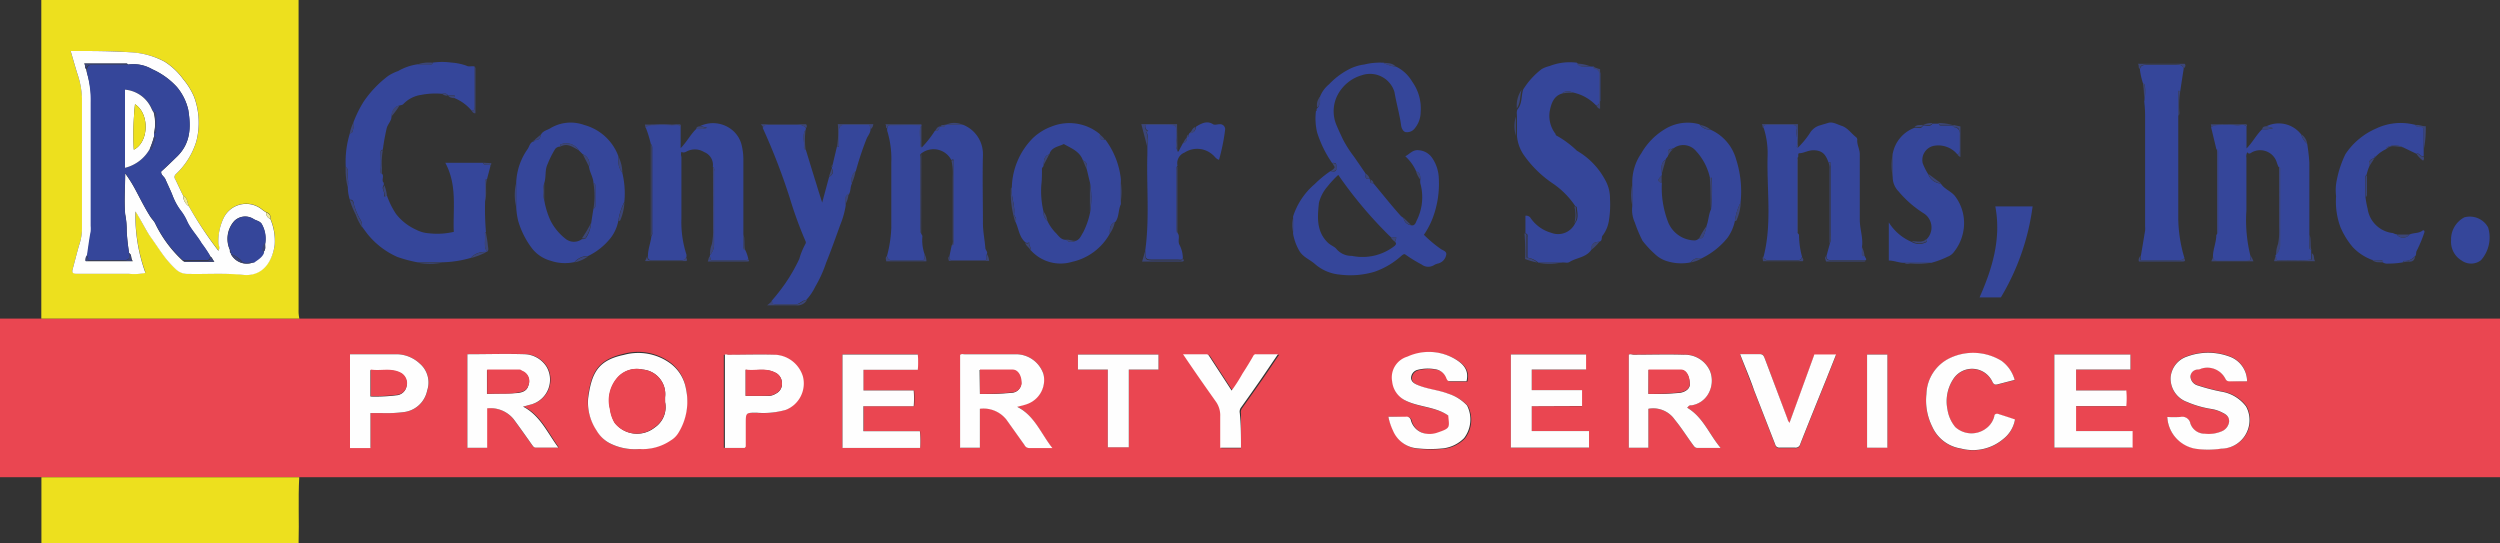 <svg id="RGS_Property_Services_Logo" xmlns="http://www.w3.org/2000/svg" viewBox="0 0 230 50"><rect x="0" y="0" width="230" height="50" fill="#333333" stroke="none"/><defs><style>.cls-1{fill:#ea4651;}.cls-2{fill:#ede01e;}.cls-3{fill:#35469a;}.cls-4{fill:#3b4577;}.cls-5{fill:#fefefe;}.cls-6{fill:#f0ea97;}</style></defs><path class="cls-1" d="M27.54,29.31l.48,0H230V43.9H27.53l-.57,0H0V29.31H3.8l.33,0H22.61Zm127.68,8.2.13-.15c.07-.09.18-.06.27-.08a2.13,2.13,0,0,0,1.51-1,2.43,2.43,0,0,0,.2-2.13,2.51,2.51,0,0,0-2.44-1.52c-1.53-.06-3.07,0-4.6,0-.15,0-.31-.06-.44,0v8.55h1.8V37.61a2.41,2.41,0,0,1,2.43,1c.61.74,1.11,1.55,1.68,2.32.1.14.19.29.39.28h2.15C157.23,39.92,156.68,38.37,155.22,37.51ZM90.15,41.19V37.57a2.67,2.67,0,0,1,2.44,1l1.66,2.33a.48.48,0,0,0,.41.28h2.11c-1.08-1.37-1.65-3-3.24-3.79.33-.09.64-.15.93-.26A2.35,2.35,0,0,0,96,34.42a2.67,2.67,0,0,0-2.48-1.83q-2.37,0-4.74,0c-.13,0-.29-.06-.4.07v8.53ZM43,32.59v8.6h1.8V37.56a2.74,2.74,0,0,1,2.44,1c.57.77,1.12,1.55,1.67,2.33.1.13.17.28.36.28h2.15c-1-1.38-1.67-3-3.25-3.77l.9-.25a2.36,2.36,0,0,0,1.27-3.4,2.48,2.48,0,0,0-2-1.17C46.56,32.53,44.8,32.59,43,32.59Zm15.79,8.72a4.61,4.61,0,0,0,2.9-.89,2.07,2.07,0,0,0,.73-.74,5.46,5.46,0,0,0,.67-4,3.68,3.68,0,0,0-1.47-2.37,5,5,0,0,0-4.24-.76c-2.42.55-3,1.76-3.29,4a4.62,4.62,0,0,0,.75,2.92A3.05,3.05,0,0,0,56,40.73,5.07,5.07,0,0,0,58.81,41.31Zm82.11-3.94h4.64V35.91h-4.63V34h5V32.61H139v8.57h7.17V39.66h-5.27Zm50,2.29V37.37h4.64a7.69,7.69,0,0,0,0-1.44H191V34h5V32.62H189v8.56h7.13V39.66ZM84.65,41.21a9.88,9.88,0,0,0,0-1.54h-5.2v-2.3h4.65a8.83,8.83,0,0,0,0-1.45H79.43V34h5a8.11,8.11,0,0,0,0-1.4H77.51v8.59Zm43.08-2.87a5.32,5.32,0,0,0,.51,1.33,2.65,2.65,0,0,0,2.16,1.61,11.2,11.2,0,0,0,2.52,0,3.25,3.25,0,0,0,1.85-.93,2.83,2.83,0,0,0,.28-3,4,4,0,0,0-1.73-1.09c-.95-.36-2-.42-2.93-.85-.28-.13-.5-.32-.49-.61a.78.78,0,0,1,.58-.73,3.87,3.87,0,0,1,1.59-.07,1.28,1.28,0,0,1,1.08.86c.06.11.1.26.3.25H135c.24-1-.25-1.59-1.16-2.1a4.75,4.75,0,0,0-4.28-.16,2,2,0,0,0-1.4,2.3,2.18,2.18,0,0,0,1.23,1.74c1.25.62,2.74.55,3.93,1.38,0,1.11.19,1.15-1,1.57a2.16,2.16,0,0,1-1.44,0,1.7,1.7,0,0,1-1-1.14.41.41,0,0,0-.49-.32C128.8,38.35,128.29,38.34,127.73,38.34Zm79-3.26a2.43,2.43,0,0,0-1.43-2.23,5.61,5.61,0,0,0-4.11-.07,2.2,2.2,0,0,0-1.49,1.9A2.28,2.28,0,0,0,201.21,37a9.21,9.21,0,0,0,2.21.64,3.23,3.23,0,0,1,1.06.35c.36.17.64.37.6.8a1.1,1.1,0,0,1-.71.92,3.06,3.06,0,0,1-1.53.21,1.38,1.38,0,0,1-1.32-.93.76.76,0,0,0-.93-.61,9.58,9.58,0,0,1-1.2,0A3.13,3.13,0,0,0,202,41.26a8,8,0,0,0,2.39,0,2.63,2.63,0,0,0,2.3-3.88A3.53,3.53,0,0,0,204.36,36a18.39,18.39,0,0,1-2.18-.57.91.91,0,0,1-.66-.81.68.68,0,0,1,.73-.65,1.39,1.39,0,0,0,.31-.1,1.86,1.86,0,0,1,2.15.9c.08.16.16.28.38.28C205.61,35.07,206.14,35.08,206.73,35.08ZM68.51,41.21a.59.59,0,0,0,0-.12c0-.71,0-1.41,0-2.11,0-1,0-1,1-1a7.51,7.51,0,0,0,2.68-.26,2.61,2.61,0,0,0,1.58-3.07,2.82,2.82,0,0,0-2.47-2c-1.47-.06-2.94,0-4.41,0-.1,0-.22,0-.3,0V41.2h1.82ZM34.08,38h1a12.09,12.09,0,0,0,2-.08,2.49,2.49,0,0,0,2.23-2,2.29,2.29,0,0,0-.68-2.47,3.19,3.19,0,0,0-2.08-.86c-1.09,0-2.17,0-3.26,0H32.2v8.59h1.88Zm151.3.63c-.54-.19-1-.34-1.48-.51-.24-.09-.41,0-.43.21a2,2,0,0,1-.8,1.14,2.21,2.21,0,0,1-2.78-.16,3.32,3.32,0,0,1-.72-1.6,3.73,3.73,0,0,1,.61-2.93,2.06,2.06,0,0,1,3.51.34c.12.22.25.32.48.26l1.58-.41a3.21,3.21,0,0,0-1.22-1.76,5,5,0,0,0-4.76-.24,3.79,3.79,0,0,0-2.14,3.31,5.42,5.42,0,0,0,.54,3,3.45,3.45,0,0,0,2.62,2,4.32,4.32,0,0,0,3.92-.88A2.9,2.9,0,0,0,185.38,38.59Zm-25.29-6c.43,1.13.86,2.22,1.28,3.31l1.95,5a.38.38,0,0,0,.42.29q.69,0,1.38,0a.44.44,0,0,0,.51-.35c.79-2,1.6-4,2.41-6,.29-.73.58-1.45.88-2.22h-2l-2.29,6.3c-.07-.15-.12-.23-.16-.32L162.37,33c-.09-.22-.15-.44-.47-.43C161.31,32.6,160.72,32.58,160.09,32.58Zm-45.92,8.61c0-1.09,0-2.14,0-3.19a.66.66,0,0,1,.07-.45c.63-.88,1.25-1.76,1.87-2.65s1-1.49,1.57-2.31h-2a.25.25,0,0,0-.26.14c-.33.55-.67,1.1-1,1.64a15,15,0,0,1-1,1.56l-2-3.07c-.08-.12-.15-.27-.31-.27h-2.17c1,1.49,2,2.92,3,4.33a2.17,2.17,0,0,1,.42,1.4c0,1,0,1.9,0,2.87ZM106.58,34V32.62H99.17V34h2.75v7.14h1.93V34Zm67.06,7.16V32.62h-1.87v8.57Z"/><path class="cls-2" d="M27.54,29.31l-4.93,0H4.13l-.33,0c0-.24,0-.48,0-.72V0H27.47q0,14.24,0,28.46A3.44,3.44,0,0,0,27.54,29.31ZM17.39,19c-.17-.33-.12-.79-.54-1-.24-.49-.47-1-.71-1.48A.35.35,0,0,1,16.2,16a6.89,6.89,0,0,0,1.87-3,6.84,6.84,0,0,0-.2-4.08,6.39,6.39,0,0,0-1-1.63,6.28,6.28,0,0,0-1.71-1.62A7.33,7.33,0,0,0,12,4.82c-1.82-.17-3.65-.1-5.5-.12.21.71.4,1.39.61,2.07A7.79,7.79,0,0,1,7.55,9q0,6,0,12a4.59,4.59,0,0,1-.21,1.36c-.24.78-.43,1.59-.65,2.39-.09.31.07.41.34.41,1.61,0,3.22,0,4.83,0a5,5,0,0,0,1.53-.08,15.43,15.43,0,0,1-.92-5.66c.54.85.89,1.68,1.43,2.41s.82,1.21,1.26,1.79a9.9,9.9,0,0,0,1.07,1.17,1.55,1.55,0,0,0,1.09.38c1.69,0,3.37-.08,5.06.09s2.69-1.22,2.9-2.75a5.2,5.2,0,0,0-.4-2.4.48.48,0,0,0-.38-.58,4.28,4.28,0,0,1-.38-.26,2.3,2.3,0,0,0-3.52.73,4.94,4.94,0,0,0-.5,2.34c0,.2.2.4,0,.71A34.05,34.05,0,0,1,17.39,19Z"/><path class="cls-2" d="M27.53,43.91c-.11,2,0,4.06-.06,6.09H3.81l0-6.09H27Z"/><path class="cls-3" d="M40.68,8.63a7,7,0,0,0-1.94.1,2.8,2.8,0,0,0-1.6.81c-.11.14-.25.12-.38.17-.42.06-.7.45-.74,1,0,.42-.33.68-.44,1.07a19.68,19.68,0,0,0-.36,2c-.19,0-.22.14-.21.3a11.77,11.77,0,0,1,0,1.68c0,.09,0,.21.12.2.22.23,0,.51.1.76l.08.15,0,.15c-.3.37.2.66,0,1.08L35.6,18a7.4,7.4,0,0,0,.84,1.69,4.86,4.86,0,0,0,1.86,1.45,2.91,2.91,0,0,0,1.14.32,6.71,6.71,0,0,0,2.31-.13c-.1-2.08.35-4.23-.78-6.35h3.46c.14.34.51,0,.7.26L44.8,16.5c-.24,0-.17.23-.17.37,0,.55,0,1.1,0,1.65a24.66,24.66,0,0,0,.08,2.85c-.1,0-.11.08-.09.17.06.55-.14,1.13.19,1.64l-.07,0a1.76,1.76,0,0,0-1.44.55,10.14,10.14,0,0,1-2.58.4H38.39a12.65,12.65,0,0,1-1.83-.49,7.31,7.31,0,0,1-2.66-2c-.21-.25-.39-.52-.59-.78a1.11,1.11,0,0,0-.11-.58,5.68,5.68,0,0,1-.66-1.56c0-.19-.1-.38-.36-.35A3.89,3.89,0,0,1,32,17.26a3,3,0,0,0,0-.9c-.08-.34.17-.74-.19-1a8.81,8.81,0,0,1,.38-3.1c.18,0,.25-.09.26-.26l0,0a1.72,1.72,0,0,0,.08-.78,10.4,10.4,0,0,1,.94-1.89A10,10,0,0,1,35.69,7a4,4,0,0,1,.93-.46,5,5,0,0,1,1.77-.62c.36,0,.72,0,1.09,0,.13,0,.3.06.33-.16a6.32,6.32,0,0,1,1.74,0,5.07,5.07,0,0,1,1.38.29c.19.12.49,0,.74.07V7.53c0,.74,0,1.48,0,2.22,0,.21,0,.43-.28.43A4.08,4.08,0,0,0,41.75,9l.1-.22h-.64l0,0C41.08,8.55,40.87,8.6,40.68,8.63Z"/><path class="cls-3" d="M126.35,16.86c.84,1,1.62,2,2.52,3a1.5,1.5,0,0,0,.25.19.8.8,0,0,0,.68.67c.36.1.45-.24.53-.42a4.77,4.77,0,0,0,.34-3.44,1.2,1.2,0,0,1,0-.33c0-.34,0-.63-.38-.76a4.09,4.09,0,0,0-1-1.39c.42-.23.69-.62,1.23-.56a1.64,1.64,0,0,1,1.24.71,3.51,3.51,0,0,1,.61,1.89,8.91,8.91,0,0,1-.58,3.69A7.44,7.44,0,0,1,131,21.6a11.74,11.74,0,0,0,1.53,1.29c.22.16.63.23.51.61a1,1,0,0,1-.77.75,1.28,1.28,0,0,0-.34.14,1,1,0,0,1-1.13-.05,12.82,12.82,0,0,1-1.5-.92c-.11-.09-.22,0-.33.08A7.22,7.22,0,0,1,126.46,25a7.76,7.76,0,0,1-3.22.26,4,4,0,0,1-2.3-1c-.44-.38-1-.58-1.36-1.11a4.77,4.77,0,0,1-.62-1.67V19.93a6.53,6.53,0,0,1,2-3,10.07,10.07,0,0,1,1.43-1.18c.23,0,.55.16.57-.29s-.07-.49-.41-.47a10.35,10.35,0,0,1-1.37-2.79,5.49,5.49,0,0,1-.11-2l.12,0-.06,0,0-.19c.34-.26.26-.63.27-1a2.76,2.76,0,0,1,.88-1.26A6.78,6.78,0,0,1,124,6.43a4.29,4.29,0,0,1,1.54-.5,5.84,5.84,0,0,1,1.72-.16,4,4,0,0,0,1.22.38,3.49,3.49,0,0,1,1.44,1.36,4.23,4.23,0,0,1,.78,2.82,2.38,2.38,0,0,1-.55,1.49.89.89,0,0,1-.85.33c-.24-.07-.37-.39-.4-.62-.13-1-.43-2-.61-3.07a2.35,2.35,0,0,0-3-1.54A3.66,3.66,0,0,0,123,8.86a3.26,3.26,0,0,0,0,2.75c.16.39.35.78.53,1.17a10.37,10.37,0,0,0,1,1.58c.38.54.75,1.09,1.12,1.63,0,.2-.13.56.34.42l0,0c0,.08,0,.1.07.08l0,0C126,16.8,126.11,16.87,126.35,16.86Zm2,5.38.12-.38H128l-.09-.09-.12-.11a38.81,38.81,0,0,1-4.67-5.57,9.54,9.54,0,0,0-1,1.08,3.61,3.61,0,0,0-.78,1.5c-.13,1.29-.26,2.63.85,3.68.25.23.62.35.79.59a1.8,1.8,0,0,0,1.39.6,4.79,4.79,0,0,0,3.94-.92C128.44,22.49,128.49,22.4,128.34,22.24Z"/><path class="cls-3" d="M146.84,9.7a4.08,4.08,0,0,0-2-1.16c-.39-.12-.78-.27-1.14.07-.8.23-1,1-1.12,1.59a2.7,2.7,0,0,0,.53,2.12s0,.14.1.16a9.09,9.09,0,0,1,1.87,1.39,6.79,6.79,0,0,1,2.57,2.64,3.43,3.43,0,0,1,.47,1.78,9.34,9.34,0,0,1-.12,2.12,3,3,0,0,1-.55,1.25c-.15.14,0,.46-.28.57-.61.06-.73.19-.77.76-.49.71-1.37.71-2,1.11-.22.14-.5,0-.75.06h-2.12a2.09,2.09,0,0,0-1-.46c0-.62,0-1.23,0-1.83,0-.17.07-.35-.19-.4V19.85a.47.47,0,0,1,.49.23,3.43,3.43,0,0,0,1.89,1.34,1.73,1.73,0,0,0,2.21-.92c.35-.47.16-1,.13-1.48,0,0-.08,0-.13-.05a7.63,7.63,0,0,0-2.07-2.09,10.2,10.2,0,0,1-2.65-2.59,3.64,3.64,0,0,1-.65-1.81c0-.59,0-1.17,0-1.75,0-.25-.08-.53.12-.76.37-.52.27-1.16.45-1.73a6.93,6.93,0,0,1,1.7-1.88,2.57,2.57,0,0,1,.72-.28,5.1,5.1,0,0,1,2.35-.33c.09,0,.19,0,.24.1.37.47.89.22,1.34.28l.18,0c0,.21.2.17.31.25a.46.46,0,0,1,.26.41c0,.82,0,1.65,0,2.47C147.13,9.49,147.09,9.66,146.84,9.7Z"/><path class="cls-3" d="M168.22,14.94c-.2-.55-.42-1-1.12-1.1s-1.07.26-1.61.26c-.11.12,0,.26-.08.37a.46.46,0,0,0-.08.36v6.28c0,.12,0,.26.08.36s.1.11.1.16a7.84,7.84,0,0,0,.28,2c-.09.14-.11.3-.36.3-.92,0-1.85,0-2.77,0-.29,0-.41-.13-.39-.4.76-3,.26-6.15.35-9.23a7.6,7.6,0,0,0-.36-2.53c0-.21.09-.31.32-.31h2.29c.26,0,.49.16.44.38-.12.54.16,1.07,0,1.6,0,0,0,.18.12.12a7.74,7.74,0,0,0,1.14-1.41,1.57,1.57,0,0,1,.81-.6l.84-.25c.39-.11.8.14,1.19.27.58.18.9.71,1.36,1.06a.3.3,0,0,1,.1.2c-.05.49.24.9.23,1.39,0,2,0,4,0,6,0,.83.31,1.62.21,2.45,0,.17,0,.34,0,.51s0,.38.26.38c0,.14.17.22.1.37-1,0-2.09,0-3.13,0-.29,0-.51,0-.5-.39l.31-1.14a1.73,1.73,0,0,0,.07-.93q0-3.11,0-6.21C168.39,15.18,168.59,14.9,168.22,14.94Z"/><path class="cls-3" d="M84.75,21.46c0,.1.12.17.11.3a3.89,3.89,0,0,0,.2,1.62c0,.18.06.38-.12.58H82.06c-.27,0-.39-.17-.46-.4a11.45,11.45,0,0,0,.4-2.63c0-2,0-4,0-6a8.75,8.75,0,0,0-.37-2.87.7.7,0,0,1,0-.29.3.3,0,0,1,.29-.27c.91,0,1.83,0,2.86,0-.27.54,0,1-.07,1.53,0,.18-.08.38.1.53A9.75,9.75,0,0,0,86,12.05c.3,0,.42-.12.41-.41h0c.19,0,.41.15.49-.16H88.6a2.9,2.9,0,0,1,1.83,2.79c-.05,2.09,0,4.18,0,6.27,0,.75.16,1.5.22,2.26,0,.21.24.34.15.56s.06.39-.12.59c-1,0-2,0-3.06,0-.31,0-.25-.22-.27-.39l.21-1c.3-.09.16-.35.16-.52q0-3.19,0-6.37c0-.27,0-.54,0-.81s0-.21-.2-.14a1.84,1.84,0,0,0-2.78-.59c-.13.12-.09.27-.09.41,0,2.15,0,4.31,0,6.46C84.67,21.19,84.63,21.34,84.75,21.46Z"/><path class="cls-3" d="M59.87,13.23a10.18,10.18,0,0,0-.48-1.54,1.15,1.15,0,0,1,.75-.2,8.86,8.86,0,0,1,1.55,0c.31.07.67-.17.93.14v2c.58-.59.91-1.27,1.44-1.77a2.71,2.71,0,0,0,1-.1l-.63-.17a2.77,2.77,0,0,1,2.88.33,2.59,2.59,0,0,1,.91,1.38,5.61,5.61,0,0,1,.17,1.35c0,2.3,0,4.59,0,6.89V22.7c0,.12,0,.27.16.28a3.12,3.12,0,0,1,.3.89,1.38,1.38,0,0,1-.27.08H65.4l-.09-.38,0-.1a1.41,1.41,0,0,0,.38-.94c0-.57,0-1.13,0-1.7v-5c0-.16.08-.36-.11-.48A1.26,1.26,0,0,0,64.8,14a1.63,1.63,0,0,0-1.56-.1c-.19.1-.35.19-.55.07a.77.77,0,0,0,0,.47c0,1.9,0,3.79,0,5.69a9.61,9.61,0,0,0,.46,3.28.88.88,0,0,1,0,.23.4.4,0,0,1-.41.3c-.91,0-1.83,0-2.75,0-.3,0-.39-.12-.38-.39,0-.62.25-1.21.32-1.82a.46.46,0,0,0,.08-.36v-7.8A.46.46,0,0,0,59.87,13.23Z"/><path class="cls-3" d="M212.26,13.22a17.17,17.17,0,0,1,.2,1.74c0,2.2,0,4.4,0,6.6,0,.38,0,.76,0,1.14,0,.13,0,.27.17.28,0,.11,0,.21,0,.31v.59c-1.08.16-2.13,0-3.19.09l-.09-.4v-.1a1.35,1.35,0,0,0,.39-.9c0-.58,0-1.16,0-1.74v-5c0-.16.08-.36-.12-.48a4.45,4.45,0,0,1-.19-.51,1.6,1.6,0,0,0-2.23-.84c-.13.07-.3.25-.44,0a.74.74,0,0,0-.09.52v4.84a13.59,13.59,0,0,0,.39,4.26c0,.27-.06.4-.37.39-.9,0-1.81,0-2.72,0-.3,0-.39-.12-.38-.39,0-.68.31-1.31.31-2,.12-.11.09-.26.09-.4V14.11c0-.14,0-.29-.09-.41l-.48-2c.11-.06.22-.17.33-.18a10.89,10.89,0,0,1,2,0c.31.05.67-.19.93.14v2c.58-.59.91-1.27,1.44-1.77a2.66,2.66,0,0,0,1-.1l-.62-.17a2.6,2.6,0,0,1,3.21.75A1.74,1.74,0,0,0,212.26,13.22Z"/><path class="cls-3" d="M102.1,21.5a5.26,5.26,0,0,1-3.47,2.59A3.68,3.68,0,0,1,94.81,23c.08-.25-.18-.43-.11-.72a.3.3,0,0,1-.38,0c-.58-.51-.6-1.29-.92-1.92.24-.28-.13-.46-.1-.69.1-.84-.32-1.64-.21-2.48A6.67,6.67,0,0,1,95,12.73a4.94,4.94,0,0,1,1.72-1.08,4.39,4.39,0,0,1,4.49.71c0,.34,0,.62.48.48a7.41,7.41,0,0,1,1.43,3.64v2.31c-.25.52-.15,1.14-.5,1.62C102.07,20.63,102.1,21.07,102.1,21.5ZM96,15.25c0,.12-.15.14-.14.31,0,.49,0,1-.06,1.47a8.18,8.18,0,0,0,.2,2.42,1,1,0,0,0,.36.87,4.06,4.06,0,0,0,.81,1.15c.25.27.47.62.93.59.29.31.62.2.94.07s.43-.48.61-.75a7.18,7.18,0,0,0,.64-1.84,8,8,0,0,0,0-2.68L100,15.64c0-.35.08-.72-.37-.88-.29-.84-1.08-1.12-1.76-1.51-.48.25-1.14.27-1.33.95C96,14.35,96.06,14.84,96,15.25Z"/><path class="cls-3" d="M159.61,20.32a4.09,4.09,0,0,1-.68,1.56,6.94,6.94,0,0,1-2.39,1.89.94.94,0,0,0-1,.37,4.39,4.39,0,0,1-2.13-.1,2.71,2.71,0,0,1-1.12-.63,9.41,9.41,0,0,1-1.18-1.26,12.91,12.91,0,0,1-.71-1.69,2.78,2.78,0,0,1-.23-1.48V16.86a4.67,4.67,0,0,1,.82-2.74,6.15,6.15,0,0,1,2.25-2.28,4,4,0,0,1,3.06-.42l.11.08h0a1.12,1.12,0,0,0,.93.42,4.2,4.2,0,0,1,2.38,2.73,9.6,9.6,0,0,1,.41,4A5.23,5.23,0,0,0,159.61,20.32ZM154,13.62h0c-.08,0-.2,0-.13.13l0,0-.13-.07h0c-.4.06-.22.38-.27.6s-.19.23-.21.39c-.53.33-.38.85-.37,1.33v.1c-.11.24-.63.49,0,.74a8.8,8.8,0,0,0,.57,3.58,2.68,2.68,0,0,0,2.44,1.7.59.59,0,0,0,.41-.19c.16,0,.34,0,.41-.23a3.63,3.63,0,0,0,.28-.92c.19-.5.19-1.05.42-1.54a18.22,18.22,0,0,0,.06-2.86c0-.07-.1,0-.16,0a5.29,5.29,0,0,0-1.3-2.5,1.52,1.52,0,0,0-1.88-.35Z"/><path class="cls-3" d="M49.78,12.36c.18-.31.52-.38.8-.53a3.62,3.62,0,0,1,3.17-.33,4.63,4.63,0,0,1,3.14,2.87c0,.17,0,.34,0,.52a1.7,1.7,0,0,0,.36,1,8,8,0,0,1,.19,2.68,5.49,5.49,0,0,0-.55,1.72,3.69,3.69,0,0,1-.67,1.55,5.91,5.91,0,0,1-2.11,1.71,1.63,1.63,0,0,0-1.26.56A4,4,0,0,1,50.7,24,3.28,3.28,0,0,1,49,22.92a7.75,7.75,0,0,1-1.32-2.57A6.7,6.7,0,0,1,47.49,19V16.86a5.73,5.73,0,0,1,1.06-3.16c.15-.23.19-.53.47-.67.07,0,.18,0,.13-.14l0,0C49.58,12.94,49.72,12.69,49.78,12.36Zm4.82,6.81c.16,0,.17-.16.17-.29V17.11c0-.12,0-.22-.17-.23,0-.55-.35-1-.41-1.55a.94.94,0,0,0-.58-1.14l-.37-.37a1.35,1.35,0,0,0-1.64-.54c-.08,0-.06.13-.06.21a.56.56,0,0,0-.48.24,9,9,0,0,0-.69,1.39c-.26.55-.11,1.17-.3,1.73a2.85,2.85,0,0,0,0,1.56,7.51,7.51,0,0,0,.58,1.89A5,5,0,0,0,52.07,22a1.23,1.23,0,0,0,1.47,0c.14,0,.29,0,.38-.12a2.91,2.91,0,0,0,.46-1.3Z"/><path class="cls-3" d="M74.14,11.79l0,.11c-.38.53-.1,1.12-.17,1.68,0,.1.08.17.17.21.33,1.08.66,2.17,1,3.25.15.5.31,1,.5,1.6l.63-2.34c.28-.2.49-.42.26-.79l0-.15c.09,0,.09-.14.08-.23.13-.57.27-1.13.4-1.7.09.07.17.17.17-.06V12c0-.32.14-.53.47-.53H80l.09.4c0,.34-.22.59-.35.86a28.5,28.5,0,0,0-1,3,1.13,1.13,0,0,0-.36,1.16c-.17.3-.09.67-.29,1-.46.21-.26.62-.29,1h0l0,.05a8,8,0,0,1-.49,1.73C76.9,21.8,76.48,23,76,24.18a11.4,11.4,0,0,1-1,2.2,4.88,4.88,0,0,1-.84,1.23c-.36,0-.58.37-.93.38-.65,0-1.29,0-1.94,0-.23,0-.31-.1-.3-.31a19.47,19.47,0,0,0,1.21-1.54,15.81,15.81,0,0,0,1.34-2.33,6.26,6.26,0,0,1,.56-1.37.27.27,0,0,0,0-.27,37.61,37.61,0,0,1-1.42-3.89,57.93,57.93,0,0,0-2.5-6.49c0-.31.21-.29.43-.29.92,0,1.85,0,2.78,0A.74.74,0,0,1,74.14,11.79Z"/><path class="cls-3" d="M200.9,6.32c-.11.7-.22,1.4-.32,2.1-.18-.15-.18,0-.18.11,0,.7,0,1.41,0,2.12,0,3.17,0,6.34,0,9.51a13.26,13.26,0,0,0,.57,3.59.83.83,0,0,1-.71.21c-1.09,0-2.18,0-3.29,0l0-.48c.13-.75.25-1.5.38-2.26a3,3,0,0,0,0-.42v-10a11.8,11.8,0,0,0-.08-1.46,5,5,0,0,0,.06-1.49c0-.08-.08-.12-.16-.14a6.64,6.64,0,0,1-.3-1.32c.06-.32.23-.42.57-.41.93,0,1.87,0,2.8,0C200.56,5.93,200.8,6,200.9,6.32Z"/><path class="cls-3" d="M180.07,14.18l-.08-.07-.1-.11a2.28,2.28,0,0,0-2-.58,1.33,1.33,0,0,0-1,1.6,5.65,5.65,0,0,0,.5,1,1.36,1.36,0,0,0,1.17.87c.31.51.92.68,1.3,1.15a4.11,4.11,0,0,1,.74,3.37,4.25,4.25,0,0,1-.83,1.76,1.22,1.22,0,0,1-.55.43,8.69,8.69,0,0,1-1.54.58h-2.51c-.48,0-.91-.21-1.4-.21V20.46a4.55,4.55,0,0,0,2.09,1.79,1.37,1.37,0,0,0,1.41,0s0-.13-.07-.19a1.54,1.54,0,0,0-.26-2.46,9.83,9.83,0,0,1-2.28-2,1.87,1.87,0,0,1-.53-1.21c0-.75,0-1.5,0-2.24a3.15,3.15,0,0,1,2-2.39c.26-.07.6.19.78-.2h0c.29-.07.64.17.88-.18h.59c0,.19.16.17.28.17h1l.18,0c0,.05-.24.13,0,.16s.49.27.48.62,0,1,0,1.48C180.28,14,180.33,14.15,180.07,14.18Z"/><path class="cls-3" d="M221.66,21.58c.39-.18.86-.09,1.22-.37.07-.06.23,0,.15.21a12.17,12.17,0,0,1-.69,1.65c-.1.18,0,.42-.19.52a1.19,1.19,0,0,1-1,.41s-.06.09-.1.14a7.57,7.57,0,0,1-1.34.11.76.76,0,0,1-.49-.11c0-.16-.07-.23-.24-.19a2,2,0,0,1-.8-.06,4.65,4.65,0,0,1-1.74-1.17,7.18,7.18,0,0,1-1.13-1.85,6.82,6.82,0,0,1-.39-2.82,4.48,4.48,0,0,1,.06-1.46,9.75,9.75,0,0,1,.8-2.41,6.47,6.47,0,0,1,2.81-2.35,5.25,5.25,0,0,1,3.54-.36l.08,0c.15.36.57,0,.77.34v1.86l0,.69c-.28.11-.38-.34-.66-.21l-1.23-.59a1.71,1.71,0,0,0-1.51,0s0,.09,0,.13a3.21,3.21,0,0,0-1,.7h-.11l0,0h0v.12a.08.08,0,0,1,0,0c-.3.14-.66.25-.46.72a4.14,4.14,0,0,0-.28.84c-.13.08-.11.22-.11.34,0,.56,0,1.12,0,1.69a8.48,8.48,0,0,0,.2,1.1,2.63,2.63,0,0,0,2.23,2.23c.15,0,.28.13.44.12A.72.72,0,0,0,221.66,21.58Zm-1.31.23,0,0h0l0,0Z"/><path class="cls-3" d="M108.32,13.82c0,.17.09.18.17,0s.23-.43.34-.65a.47.47,0,0,0,.36-.57h0c.21,0,.2-.15.19-.29l.1-.1c.42,0,.51-.25.57-.57.49-.29,1-.57,1.55-.21.15.09.41,0,.61,0a.46.46,0,0,1,.5.52,18.62,18.62,0,0,1-.56,2.75c-.28-.07-.39-.31-.57-.45a2.14,2.14,0,0,0-2.61-.21,1.05,1.05,0,0,0-.64,1.2c-.12.12-.09.27-.09.41v5.36c0,.14,0,.29.09.41.26.32,0,.72.17,1.08a2.71,2.71,0,0,1,.32,1.19c0,.27-.25.19-.41.19h-2.15c-.88,0-.88,0-.89-.88.4-2.95.1-5.9.19-8.85,0-.24,0-.48,0-.72a2.37,2.37,0,0,0-.07-1.32l.16-.07a.43.43,0,0,1-.25-.55.48.48,0,0,1,.14-.05l1.53,0c1.22,0,1.19-.05,1.19,1.21C108.24,13.08,108.08,13.46,108.32,13.82Z"/><path class="cls-3" d="M182.12,27.36c1.2-2.71,2-5.43,1.45-8.37H187a21.73,21.73,0,0,1-2.92,8.37Z"/><path class="cls-3" d="M225.5,22.11A2.29,2.29,0,0,1,226.71,20a1.91,1.91,0,0,1,2.2.93,3.17,3.17,0,0,1-.65,3,1.48,1.48,0,0,1-1.77.05A2,2,0,0,1,225.5,22.11Z"/><path class="cls-4" d="M108.32,13.82c-.24-.36-.08-.74-.08-1.11,0-1.26,0-1.22-1.19-1.21l-1.53,0a.48.48,0,0,0-.14.05.43.43,0,0,0,.25.55l-.16.07a2.37,2.37,0,0,1,.07,1.32L105,11.42h3.29Z"/><path class="cls-4" d="M209.67,15.33c.2.12.11.32.12.48v5c0,.58,0,1.16,0,1.74a1.35,1.35,0,0,1-.39.9,2.64,2.64,0,0,1,.18-1,6.19,6.19,0,0,0,.1-1.55C209.68,19.08,209.68,17.21,209.67,15.33Z"/><path class="cls-4" d="M65.59,15.34c.19.12.11.32.11.48v5c0,.57,0,1.13,0,1.7a1.41,1.41,0,0,1-.38.94,2.43,2.43,0,0,1,.17-1A6.19,6.19,0,0,0,65.6,21C65.6,19.09,65.6,17.21,65.59,15.34Z"/><path class="cls-4" d="M59.87,13.23a.46.46,0,0,1,.08.36v7.8a.46.46,0,0,1-.08.36Z"/><path class="cls-4" d="M87.53,14.77c.15-.07.2,0,.2.14s0,.54,0,.81q0,3.18,0,6.37c0,.17.14.43-.16.52a1,1,0,0,0,.08-.55c0-1.95,0-3.89,0-5.83A5.11,5.11,0,0,0,87.53,14.77Z"/><path class="cls-4" d="M204,13.7c.12.12.09.27.09.41v7.06c0,.14,0,.29-.09.4Z"/><path class="cls-4" d="M168.22,14.94c.37,0,.17.24.17.35q0,3.11,0,6.21a1.73,1.73,0,0,1-.07.93c0-2.3,0-4.6,0-6.89A1.35,1.35,0,0,0,168.22,14.94Z"/><path class="cls-4" d="M84.75,21.46c-.12-.12-.08-.27-.08-.41,0-2.15,0-4.31,0-6.46,0-.14,0-.29.09-.41Z"/><path class="cls-4" d="M165.41,21.47c-.11-.1-.08-.24-.08-.36V14.83a.46.46,0,0,1,.08-.36Z"/><path class="cls-4" d="M80.08,11.9,80,11.5H77.66c-.33,0-.47.21-.47.53v1.33c0,.23-.08.13-.17.06a9,9,0,0,0,.06-2h3.26A.59.59,0,0,1,80.08,11.9Z"/><path class="cls-4" d="M165.42,13.6c-.15.06-.12-.1-.12-.12.17-.53-.11-1.06,0-1.6.05-.22-.18-.38-.44-.38h-2.29c-.23,0-.32.1-.32.31-.15-.09-.06-.26-.15-.39h3.31Z"/><path class="cls-4" d="M84.77,13.6c-.18-.15-.12-.35-.1-.53,0-.5-.2-1,.07-1.53-1-.07-1.95,0-2.86,0a.3.3,0,0,0-.29.27c-.16-.08,0-.25-.15-.38h3.33Z"/><path class="cls-4" d="M108.32,21.49c-.13-.12-.09-.27-.09-.41V15.72c0-.14,0-.29.09-.41Z"/><path class="cls-4" d="M200.9,6.32c-.1-.34-.34-.39-.68-.38-.93,0-1.87,0-2.8,0-.34,0-.51.09-.57.41-.18-.12,0-.34-.17-.48H201C201.14,6.07,201,6.18,200.9,6.32Z"/><path class="cls-4" d="M209.4,23.57l.09.4c1.06-.06,2.11.07,3.19-.09v-.59c.3.16.13.49.31.74h-3.78C209.28,23.87,209.27,23.7,209.4,23.57Z"/><path class="cls-4" d="M32.18,18.42c.26,0,.31.16.36.35a5.68,5.68,0,0,0,.66,1.56,1.11,1.11,0,0,1,.11.58,5.24,5.24,0,0,1-.58-1.16l0,0,0,0A8.65,8.65,0,0,1,32.18,18.42Z"/><path class="cls-4" d="M196.93,23.48l0,.48c1.11,0,2.2,0,3.29,0a.83.83,0,0,0,.71-.21c.16.2.13.31-.15.31h-4C196.69,23.81,196.86,23.66,196.93,23.48Z"/><path class="cls-4" d="M105.36,23.08c0,.88,0,.88.89.88h2.15c.16,0,.37.08.41-.19.17.2.13.3-.14.3h-3.19l-.41,0Z"/><path class="cls-4" d="M74.14,11.79a.74.74,0,0,0-.65-.3c-.93,0-1.86,0-2.78,0-.22,0-.43,0-.43.29L70,11.43h4.16C74.23,11.55,74.28,11.68,74.14,11.79Z"/><path class="cls-4" d="M81.6,23.56c.07.23.19.4.46.4h2.88c.18-.2.08-.4.12-.58a1.32,1.32,0,0,1,.17.66h-3.7C81.52,23.87,81.42,23.7,81.6,23.56Z"/><path class="cls-4" d="M146.84,9.7c.25,0,.29-.21.29-.42,0-.82,0-1.65,0-2.47a.46.46,0,0,0-.26-.41c-.11-.08-.31,0-.31-.25l.65.22V10C147,10,146.94,9.81,146.84,9.7Z"/><path class="cls-4" d="M43.38,10.18c.31,0,.28-.22.28-.43,0-.74,0-1.48,0-2.22V6.15s.08.06.08.09v4.18C43.53,10.45,43.47,10.29,43.38,10.18Z"/><path class="cls-4" d="M71.06,27.68c0,.21.07.32.3.31.65,0,1.29,0,1.94,0,.35,0,.57-.37.93-.38a1,1,0,0,1-1,.48c-.85,0-1.71,0-2.65,0Z"/><path class="cls-4" d="M62.62,11.68c-.26-.31-.62-.07-.93-.14a8.86,8.86,0,0,0-1.55,0,1.15,1.15,0,0,0-.75.2l-.06-.28h3C62.55,11.4,62.69,11.43,62.62,11.68Z"/><path class="cls-4" d="M87.35,23.57c0,.17,0,.4.27.39,1,0,2.06,0,3.06,0,.18-.2.08-.41.12-.59A1.37,1.37,0,0,1,91,24h-3.7C87.27,23.87,87.17,23.71,87.35,23.57Z"/><path class="cls-4" d="M203.64,23.57c0,.27.08.4.38.39.91,0,1.82,0,2.72,0,.31,0,.39-.12.37-.39l.21.47h-3.88Z"/><path class="cls-4" d="M59.55,23.57c0,.27.08.4.38.39.92,0,1.84,0,2.75,0a.4.4,0,0,0,.41-.3c.07.11.17.2.07.36H59.35Z"/><path class="cls-4" d="M162.27,23.56c0,.27.1.4.39.4.92,0,1.85,0,2.77,0,.25,0,.27-.16.36-.3.07.11.17.2.08.37H162.2C162.19,23.86,162.09,23.7,162.27,23.56Z"/><path class="cls-4" d="M93.09,17.24c-.11.84.31,1.64.21,2.48,0,.23.34.41.1.69A8.83,8.83,0,0,1,93,17.35S93.06,17.28,93.09,17.24Z"/><path class="cls-4" d="M65.31,23.57l.09.38h3.18a1.38,1.38,0,0,0,.27-.08c.13.16.05.19-.12.19H65.12C65.19,23.87,65.18,23.7,65.31,23.57Z"/><path class="cls-4" d="M223,13.71V11.85c-.2-.3-.62,0-.77-.34.32-.07.6.12.94.1A9.72,9.72,0,0,1,223,13.71Z"/><path class="cls-4" d="M206.71,11.68c-.26-.33-.62-.09-.93-.14a10.89,10.89,0,0,0-2,0c-.11,0-.22.12-.33.18l-.05-.28h3C206.64,11.4,206.78,11.43,206.71,11.68Z"/><path class="cls-4" d="M180.07,14.18c.26,0,.21-.23.21-.4,0-.49,0-1,0-1.48s-.1-.57-.48-.62,0-.11,0-.16l.56.11v2.81A.5.5,0,0,1,180.07,14.18Z"/><path class="cls-4" d="M140.25,21.47c.26.05.19.23.19.4,0,.6,0,1.21,0,1.83a2.09,2.09,0,0,1,1,.46,8.2,8.2,0,0,1-1.13-.33A20.41,20.41,0,0,0,140.25,21.47Z"/><path class="cls-4" d="M168,23.57c0,.36.21.4.5.39,1,0,2.09,0,3.13,0,0,.08-.06.1-.13.1H168C167.94,23.87,167.84,23.71,168,23.57Z"/><path class="cls-4" d="M44.8,23.18c-.33-.51-.13-1.09-.19-1.64,0-.09,0-.15.09-.17.07.42.16.85.19,1.27C44.91,22.81,45,23,44.8,23.18Z"/><path class="cls-4" d="M159.61,20.32a5.23,5.23,0,0,1,.54-1.72,4.46,4.46,0,0,1-.33,1.53C159.79,20.21,159.77,20.36,159.61,20.32Z"/><path class="cls-4" d="M56.9,20.32a5.49,5.49,0,0,1,.55-1.72,4.71,4.71,0,0,1-.33,1.53C57.09,20.21,57.07,20.36,56.9,20.32Z"/><path class="cls-4" d="M140,8.24c-.18.57-.08,1.21-.45,1.73A2.59,2.59,0,0,1,140,8.24Z"/><path class="cls-4" d="M221.66,21.58a.72.72,0,0,1-1.14,0Z"/><path class="cls-4" d="M57.26,15.92a1.7,1.7,0,0,1-.36-1c0-.18,0-.35,0-.52A3.61,3.61,0,0,1,57.26,15.92Z"/><path class="cls-4" d="M35.13,16c-.17,0-.12-.11-.12-.2a11.77,11.77,0,0,0,0-1.68c0-.16,0-.28.21-.3a6.51,6.51,0,0,0-.08,1.65C35.13,15.64,35.13,15.81,35.13,16Z"/><path class="cls-4" d="M31.8,15.35c.36.27.11.67.19,1a3,3,0,0,1,0,.9A7.2,7.2,0,0,1,31.8,15.35Z"/><path class="cls-4" d="M36,10.73c0-.57.32-1,.74-1A7.36,7.36,0,0,1,36,10.73Z"/><path class="cls-4" d="M43.29,23.75a1.76,1.76,0,0,1,1.44-.55A6.79,6.79,0,0,1,43.29,23.75Z"/><path class="cls-4" d="M177.22,22c0,.06.09.17.07.19a1.37,1.37,0,0,1-1.41,0C176.33,22.18,176.82,22.37,177.22,22Z"/><path class="cls-4" d="M74.12,13.79c-.09,0-.18-.11-.17-.21.07-.56-.21-1.15.17-1.68A7,7,0,0,0,74.12,13.79Z"/><path class="cls-4" d="M146.38,23c0-.57.16-.7.77-.76A4,4,0,0,1,146.38,23Z"/><path class="cls-4" d="M178.58,16.87a1.36,1.36,0,0,1-1.17-.87Z"/><path class="cls-4" d="M200.4,10.65c0-.71,0-1.42,0-2.12,0-.15,0-.26.18-.11a8,8,0,0,0-.09,1.69C200.48,10.29,200.58,10.5,200.4,10.65Z"/><path class="cls-4" d="M52.86,24.14a1.63,1.63,0,0,1,1.26-.56A3.25,3.25,0,0,1,52.86,24.14Z"/><path class="cls-4" d="M175.19,24.16h2.51a7,7,0,0,1-1.89.08C175.61,24.25,175.37,24.35,175.19,24.16Z"/><path class="cls-4" d="M122.57,15c.34,0,.43.16.41.47s-.34.27-.57.29c.12-.12.32-.18.38-.39Z"/><path class="cls-4" d="M88.6,11.49H87A1.85,1.85,0,0,1,88.6,11.49Z"/><path class="cls-4" d="M146.38,6.13c-.45-.06-1,.19-1.34-.28A3.65,3.65,0,0,1,146.38,6.13Z"/><path class="cls-4" d="M44.62,18.52c0-.55,0-1.1,0-1.65,0-.14-.07-.33.17-.37C44.61,17.16,44.84,17.86,44.62,18.52Z"/><path class="cls-4" d="M102.1,21.5c0-.43,0-.87.47-1.09A2.72,2.72,0,0,1,102.1,21.5Z"/><path class="cls-4" d="M103.07,18.79V16.48A6.19,6.19,0,0,1,103.07,18.79Z"/><path class="cls-4" d="M38.39,24.16h2.32A6,6,0,0,1,38.39,24.16Z"/><path class="cls-4" d="M39.81,5.77c0,.22-.2.16-.33.16-.37,0-.73,0-1.09,0A3.25,3.25,0,0,1,39.81,5.77Z"/><path class="cls-4" d="M64.42,11.61l.63.17a2.71,2.71,0,0,1-1,.1C64.07,11.64,64.26,11.64,64.42,11.61Z"/><path class="cls-4" d="M47.48,16.86V19A4.74,4.74,0,0,1,47.48,16.86Z"/><path class="cls-4" d="M150.19,16.86V19A4.6,4.6,0,0,1,150.19,16.86Z"/><path class="cls-4" d="M78.36,16.87a1.13,1.13,0,0,1,.36-1.16A4.23,4.23,0,0,1,78.36,16.87Z"/><path class="cls-4" d="M208.51,11.61l.62.17a2.66,2.66,0,0,1-1,.1C208.16,11.64,208.35,11.64,208.51,11.61Z"/><path class="cls-4" d="M219.58,13.68s0-.11,0-.13a1.71,1.71,0,0,1,1.51,0,7.81,7.81,0,0,0-1-.1A1,1,0,0,0,219.58,13.68Z"/><path class="cls-4" d="M174.14,14.08c0,.74,0,1.49,0,2.24A5.45,5.45,0,0,1,174.14,14.08Z"/><path class="cls-4" d="M35.6,18l-.23.14c.17-.42-.33-.71,0-1.08A3.74,3.74,0,0,1,35.6,18Z"/><path class="cls-4" d="M141.47,24.16h2.13A5.1,5.1,0,0,1,141.47,24.16Z"/><path class="cls-4" d="M217.65,18.13c0-.57,0-1.13,0-1.69,0-.12,0-.26.11-.34,0,.54,0,1.07,0,1.6C217.73,17.84,217.82,18,217.65,18.13Z"/><path class="cls-4" d="M32.44,12c0,.17-.08.27-.26.26a3.72,3.72,0,0,1,.37-1.06,1.72,1.72,0,0,1-.08.78l-.06,0Z"/><path class="cls-4" d="M128.43,6.15a4,4,0,0,1-1.22-.38C127.64,5.81,128.1,5.77,128.43,6.15Z"/><path class="cls-4" d="M121.45,8.9c0,.35.07.72-.27,1A1.13,1.13,0,0,1,121.45,8.9Z"/><path class="cls-4" d="M222.33,14.19c.28-.13.38.32.66.21,0,.12.06.25-.07.38A2.75,2.75,0,0,1,222.33,14.19Z"/><path class="cls-4" d="M139.46,10.73c0,.58,0,1.16,0,1.75A3,3,0,0,1,139.46,10.73Z"/><path class="cls-4" d="M218.22,23.89a2,2,0,0,0,.8.06c.17,0,.23,0,.24.19C218.9,24.12,218.51,24.19,218.22,23.89Z"/><path class="cls-4" d="M221.09,24.14c0-.05.07-.14.1-.14a1.19,1.19,0,0,0,1-.41c-.05.32-.19.51-.56.48A1.77,1.77,0,0,0,221.09,24.14Z"/><path class="cls-4" d="M197.15,7.66c.08,0,.17.06.16.14a5,5,0,0,1-.06,1.49A8.93,8.93,0,0,0,197.15,7.66Z"/><path class="cls-4" d="M110,11.69c-.06.32-.15.61-.57.57C109.67,12.08,109.69,11.72,110,11.69Z"/><path class="cls-4" d="M45.13,15.23c-.19-.21-.56.08-.7-.26L45,15C45.22,15,45.27,15,45.13,15.23Z"/><path class="cls-4" d="M68.55,23c-.2,0-.16-.16-.16-.28V21.56C68.57,22,68.42,22.52,68.55,23Z"/><path class="cls-4" d="M212.64,23c-.19,0-.17-.15-.17-.28,0-.38,0-.76,0-1.14C212.66,22,212.51,22.52,212.64,23Z"/><path class="cls-4" d="M155.56,24.14a.94.94,0,0,1,1-.37A2.84,2.84,0,0,1,155.56,24.14Z"/><path class="cls-4" d="M77.78,18.79c0-.34-.17-.75.29-1A2.33,2.33,0,0,1,77.78,18.79Z"/><path class="cls-4" d="M144.84,19s.13,0,.13.05c0,.5.22,1-.13,1.48A3,3,0,0,0,144.84,19Z"/><path class="cls-4" d="M179.62,11.49h-1c-.12,0-.26,0-.28-.17A5.22,5.22,0,0,1,179.62,11.49Z"/><path class="cls-4" d="M212.26,13.22a1.74,1.74,0,0,1-.54-.86A1.25,1.25,0,0,1,212.26,13.22Z"/><path class="cls-4" d="M94.32,22.33a.3.3,0,0,0,.38,0c-.07.29.19.47.11.72C94.69,22.75,94.38,22.63,94.32,22.33Z"/><path class="cls-4" d="M171.54,23.59c-.26,0-.28-.18-.26-.38s0-.34,0-.51A2.18,2.18,0,0,1,171.54,23.59Z"/><path class="cls-4" d="M129.8,20.69a.8.8,0,0,1-.68-.67Z"/><path class="cls-4" d="M76.51,15.51c.23.37,0,.59-.26.79Z"/><path class="cls-4" d="M101.64,12.84c-.47.14-.5-.14-.48-.48A2,2,0,0,1,101.64,12.84Z"/><path class="cls-4" d="M157.36,11.91a1.12,1.12,0,0,1-.93-.42A2.31,2.31,0,0,1,157.36,11.91Z"/><path class="cls-4" d="M119,19.93v1.55A2.73,2.73,0,0,1,119,19.93Z"/><path class="cls-4" d="M49.78,12.36c-.06.33-.2.58-.6.5Z"/><path class="cls-4" d="M130.27,15.74c.37.13.42.42.38.76A2.17,2.17,0,0,1,130.27,15.74Z"/><path class="cls-4" d="M218,15.26c-.2-.47.16-.58.46-.72Z"/><path class="cls-4" d="M143.68,8.61c.36-.34.75-.19,1.14-.07A4.38,4.38,0,0,0,143.68,8.61Z"/><path class="cls-4" d="M176.92,11.49c-.18.39-.52.13-.78.2C176.36,11.44,176.65,11.52,176.92,11.49Z"/><path class="cls-4" d="M177.79,11.32c-.24.35-.59.11-.88.18A1.91,1.91,0,0,1,177.79,11.32Z"/><path class="cls-4" d="M126,16.41c-.47.14-.3-.22-.34-.42A.74.74,0,0,1,126,16.41Z"/><path class="cls-4" d="M86.43,11.64c0,.29-.11.44-.41.41C86.14,11.91,86.19,11.68,86.43,11.64Z"/><path class="cls-4" d="M109.19,12.64a.47.47,0,0,1-.36.57A1.9,1.9,0,0,1,109.19,12.64Z"/><path class="cls-4" d="M41.24,8.81h.61l-.1.22C41.58,9,41.38,9,41.24,8.81Z"/><path class="cls-4" d="M87,11.49c-.08.31-.3.19-.49.16C86.59,11.46,86.79,11.51,87,11.49Z"/><path class="cls-4" d="M40.68,8.63c.19,0,.4-.08.5.17A.69.69,0,0,1,40.68,8.63Z"/><path class="cls-4" d="M126.35,16.86c-.24,0-.37-.06-.23-.32C126.25,16.61,126.36,16.7,126.35,16.86Z"/><path class="cls-4" d="M109.37,12.36c0,.14,0,.29-.19.29A.3.3,0,0,1,109.37,12.36Z"/><path class="cls-4" d="M76.62,15.13c0,.09,0,.18-.08.23S76.5,15.17,76.62,15.13Z"/><path class="cls-4" d="M121.15,10.07l.06,0-.12,0Z"/><path class="cls-4" d="M49.14,12.89c0,.14-.06.12-.13.14Z"/><path class="cls-4" d="M179.89,14l.1.11Z"/><path class="cls-4" d="M35.31,16.9l-.08-.15A.11.11,0,0,1,35.31,16.9Z"/><path class="cls-4" d="M77.76,18.86l0-.05h0A.07.07,0,0,1,77.76,18.86Z"/><path class="cls-4" d="M156.43,11.5l-.11-.08C156.39,11.4,156.42,11.44,156.43,11.5Z"/><path class="cls-4" d="M218.51,14.49v-.12h.1Z"/><path class="cls-4" d="M126.1,16.52c-.08,0-.11,0-.07-.08Z"/><path class="cls-5" d="M155.22,37.51c1.46.86,2,2.41,3.08,3.7h-2.15c-.2,0-.29-.14-.39-.28-.57-.77-1.07-1.58-1.68-2.32a2.41,2.41,0,0,0-2.43-1v3.58h-1.8V32.64c.13-.11.29,0,.44,0,1.53,0,3.07-.05,4.6,0a2.51,2.51,0,0,1,2.44,1.52,2.43,2.43,0,0,1-.2,2.13,2.13,2.13,0,0,1-1.51,1c-.09,0-.2,0-.27.08Zm-3.56-1.27a25.25,25.25,0,0,0,2.91-.1c.48-.08.86-.35.89-.73,0-.71-.28-1.34-.79-1.37-1,0-2,0-3,0Z"/><path class="cls-5" d="M90.15,41.19H88.33V32.66c.11-.13.27-.07.4-.07q2.37,0,4.74,0A2.67,2.67,0,0,1,96,34.42a2.35,2.35,0,0,1-1.49,2.75c-.29.11-.6.17-.93.26,1.59.79,2.16,2.42,3.24,3.79H94.66a.48.48,0,0,1-.41-.28l-1.66-2.33a2.67,2.67,0,0,0-2.44-1Zm0-4.95a25.76,25.76,0,0,0,2.93-.1.92.92,0,0,0,.87-.81c0-.7-.31-1.27-.83-1.29-1,0-2,0-3,0Z"/><path class="cls-5" d="M43,32.59c1.78,0,3.54-.06,5.29,0a2.48,2.48,0,0,1,2,1.17,2.36,2.36,0,0,1-1.27,3.4l-.9.25c1.58.82,2.22,2.39,3.25,3.77H49.29c-.19,0-.26-.15-.36-.28-.55-.78-1.1-1.56-1.67-2.33a2.74,2.74,0,0,0-2.44-1v3.63H43Zm1.8,3.65c1-.06,1.94,0,2.89-.09.48-.07.8-.25.91-.66a1,1,0,0,0-.55-1.32c-.08,0-.17-.12-.25-.12h-3Z"/><path class="cls-5" d="M58.81,41.31a5.07,5.07,0,0,1-2.8-.58,3.05,3.05,0,0,1-1.15-1.16,4.62,4.62,0,0,1-.75-2.92c.31-2.29.87-3.5,3.29-4a5,5,0,0,1,4.24.76,3.68,3.68,0,0,1,1.47,2.37,5.46,5.46,0,0,1-.67,4,2.07,2.07,0,0,1-.73.74A4.61,4.61,0,0,1,58.81,41.31ZM61.19,37c0-.16,0-.32,0-.48A2.27,2.27,0,0,0,59.13,34a2.38,2.38,0,0,0-2.21.64,3.19,3.19,0,0,0-.78,3,3.3,3.3,0,0,0,.43,1.27,2.6,2.6,0,0,0,3.66.43A2.26,2.26,0,0,0,61.19,37Z"/><path class="cls-5" d="M140.92,37.37v2.29h5.27v1.52H139V32.61h6.92V34h-5v1.89h4.63v1.46Z"/><path class="cls-5" d="M191,39.66h5.2v1.52H189V32.62H196V34h-5v1.92h4.62a7.69,7.69,0,0,1,0,1.44H191Z"/><path class="cls-5" d="M84.65,41.21H77.51V32.62h6.93a8.11,8.11,0,0,1,0,1.4h-5v1.9h4.62a8.83,8.83,0,0,1,0,1.45H79.43v2.3h5.2A9.88,9.88,0,0,1,84.65,41.21Z"/><path class="cls-5" d="M127.73,38.34c.56,0,1.07,0,1.58,0a.41.41,0,0,1,.49.32,1.7,1.7,0,0,0,1,1.14,2.16,2.16,0,0,0,1.44,0c1.24-.42,1.09-.46,1-1.57-1.19-.83-2.68-.76-3.93-1.38a2.18,2.18,0,0,1-1.23-1.74,2,2,0,0,1,1.4-2.3,4.75,4.75,0,0,1,4.28.16c.91.51,1.4,1.11,1.16,2.1h-1.55c-.2,0-.24-.14-.3-.25a1.28,1.28,0,0,0-1.08-.86,3.87,3.87,0,0,0-1.59.07.78.78,0,0,0-.58.73c0,.29.21.48.49.61.94.43,2,.49,2.93.85a4,4,0,0,1,1.73,1.09,2.83,2.83,0,0,1-.28,3,3.25,3.25,0,0,1-1.85.93,11.2,11.2,0,0,1-2.52,0,2.65,2.65,0,0,1-2.16-1.61A5.32,5.32,0,0,1,127.73,38.34Z"/><path class="cls-5" d="M206.73,35.08c-.59,0-1.12,0-1.64,0-.22,0-.3-.12-.38-.28a1.86,1.86,0,0,0-2.15-.9,1.39,1.39,0,0,1-.31.1.68.68,0,0,0-.73.65.91.91,0,0,0,.66.81,18.39,18.39,0,0,0,2.18.57,3.53,3.53,0,0,1,2.28,1.37,2.63,2.63,0,0,1-2.3,3.88,8,8,0,0,1-2.39,0,3.13,3.13,0,0,1-2.56-2.92,9.58,9.58,0,0,0,1.2,0,.76.76,0,0,1,.93.61,1.38,1.38,0,0,0,1.32.93,3.06,3.06,0,0,0,1.53-.21,1.1,1.1,0,0,0,.71-.92c0-.43-.24-.63-.6-.8a3.23,3.23,0,0,0-1.06-.35,9.21,9.21,0,0,1-2.21-.64,2.28,2.28,0,0,1-1.51-2.27,2.2,2.2,0,0,1,1.49-1.9,5.61,5.61,0,0,1,4.11.07A2.43,2.43,0,0,1,206.73,35.08Z"/><path class="cls-5" d="M68.51,41.21H66.69V32.64c.08-.09.2,0,.3,0,1.47,0,2.94-.05,4.41,0a2.82,2.82,0,0,1,2.47,2,2.61,2.61,0,0,1-1.58,3.07,7.51,7.51,0,0,1-2.68.26c-1,0-1,0-1,1,0,.7,0,1.4,0,2.11A.59.59,0,0,1,68.51,41.21Zm.09-4.79c.75,0,1.46,0,2.18,0a1.21,1.21,0,0,0,.57-.19,1,1,0,0,0,.58-1.09,1.06,1.06,0,0,0-.65-.87c-.88-.44-1.78-.12-2.68-.25Z"/><path class="cls-5" d="M34.08,38v3.22H32.2V32.59h1.08c1.09,0,2.17,0,3.26,0a3.19,3.19,0,0,1,2.08.86,2.29,2.29,0,0,1,.68,2.47,2.49,2.49,0,0,1-2.23,2,12.09,12.09,0,0,1-2,.08Zm0-1.52a15.67,15.67,0,0,0,2.48-.12,1,1,0,0,0,.83-.8,1.1,1.1,0,0,0-.63-1.27c-.89-.41-1.77-.1-2.68-.24Z"/><path class="cls-5" d="M185.38,38.59a2.9,2.9,0,0,1-1.07,1.79,4.32,4.32,0,0,1-3.92.88,3.45,3.45,0,0,1-2.62-2,5.42,5.42,0,0,1-.54-3,3.79,3.79,0,0,1,2.14-3.31,5,5,0,0,1,4.76.24,3.21,3.21,0,0,1,1.22,1.76l-1.58.41c-.23.06-.36,0-.48-.26a2.06,2.06,0,0,0-3.51-.34,3.73,3.73,0,0,0-.61,2.93,3.32,3.32,0,0,0,.72,1.6,2.21,2.21,0,0,0,2.78.16,2,2,0,0,0,.8-1.14c0-.21.19-.3.43-.21C184.36,38.25,184.84,38.4,185.38,38.59Z"/><path class="cls-5" d="M160.09,32.58c.63,0,1.22,0,1.81,0,.32,0,.38.21.47.43l2.1,5.58c0,.09.09.17.16.32l2.29-6.3h2c-.3.77-.59,1.49-.88,2.22-.81,2-1.62,4-2.41,6a.44.44,0,0,1-.51.35q-.69,0-1.38,0a.38.38,0,0,1-.42-.29l-1.95-5C161,34.8,160.52,33.71,160.09,32.58Z"/><path class="cls-5" d="M114.17,41.19h-1.91c0-1,0-1.92,0-2.87a2.17,2.17,0,0,0-.42-1.4c-1-1.41-2-2.84-3-4.33H111c.16,0,.23.15.31.27l2,3.07a15,15,0,0,0,1-1.56c.35-.54.69-1.09,1-1.64a.25.25,0,0,1,.26-.14h2c-.56.82-1.06,1.57-1.57,2.31s-1.24,1.77-1.87,2.65a.66.66,0,0,0-.07.45C114.17,39.05,114.17,40.1,114.17,41.19Z"/><path class="cls-5" d="M106.58,34h-2.73v7.15h-1.93V34H99.17V32.62h7.41Z"/><path class="cls-5" d="M173.64,41.19h-1.87V32.62h1.87Z"/><path class="cls-5" d="M24.87,20.14a5.2,5.2,0,0,1,.4,2.4c-.21,1.53-1.1,2.93-2.9,2.75s-3.37-.05-5.06-.09a1.55,1.55,0,0,1-1.09-.38,9.9,9.9,0,0,1-1.07-1.17c-.44-.58-.83-1.2-1.26-1.79S13,20.3,12.46,19.45a15.43,15.43,0,0,0,.92,5.66,5,5,0,0,1-1.53.08c-1.61,0-3.22,0-4.83,0-.27,0-.43-.1-.34-.41.22-.8.41-1.61.65-2.39a4.59,4.59,0,0,0,.21-1.36q0-6,0-12a7.79,7.79,0,0,0-.43-2.27c-.21-.68-.4-1.36-.61-2.07,1.85,0,3.68,0,5.5.12a7.33,7.33,0,0,1,3.15.87,6.28,6.28,0,0,1,1.71,1.62,6.39,6.39,0,0,1,1,1.63,6.84,6.84,0,0,1,.2,4.08,6.89,6.89,0,0,1-1.87,3,.35.35,0,0,0-.06.49c.24.49.47,1,.71,1.48a1.25,1.25,0,0,0,.54,1,34.05,34.05,0,0,0,2.71,4.09c.19-.31,0-.51,0-.71a4.94,4.94,0,0,1,.5-2.34,2.3,2.3,0,0,1,3.52-.73,4.28,4.28,0,0,0,.38.26A.57.57,0,0,0,24.87,20.14Zm-1.6,4c.35-.27.78-.48.94-.94.28-.24.18-.56.19-.86a2.73,2.73,0,0,0-.35-1.77c-.19-.25-.48-.27-.72-.42a1.42,1.42,0,0,0-1.79.19A2.46,2.46,0,0,0,21.15,23c0,.11,0,.23.09.3a.07.07,0,0,0,0,.07A1.64,1.64,0,0,0,23.27,24.15Zm-11.39-.86a19,19,0,0,1-.22-2,7.39,7.39,0,0,0-.14-1.55c-.11-1.25,0-2.51,0-3.77a12.29,12.29,0,0,1,1,1.61c.42.79.82,1.59,1.3,2.35.13.21.32.39.44.6A11.2,11.2,0,0,0,16.82,24c.05,0,.1.08.15.08h2.75c-.17-.19-.2-.41-.39-.5a11.2,11.2,0,0,0-.78-1.16c-.39-.7-1-1.28-1.32-2a4.76,4.76,0,0,0-.5-.88A5.75,5.75,0,0,1,15.88,18c-.2-.51-.45-1-.67-1.52-.11-.25-.43-.39-.38-.7.54-.46,1-.94,1.49-1.41,1.24-1.22,1.25-2.73,1-4.26A5,5,0,0,0,16.27,8,6.82,6.82,0,0,0,14,6.37a3.44,3.44,0,0,0-2.22-.43.19.19,0,0,0-.2-.1H7.74c.15.16,0,.37.18.49A2.35,2.35,0,0,0,8,6.7,9.31,9.31,0,0,1,8.4,9.42c0,3.79,0,7.57,0,11.36a2.92,2.92,0,0,1,0,.51c-.14.72-.23,1.45-.34,2.18a.7.7,0,0,0-.16.56h4.33C12,23.78,12.17,23.45,11.88,23.29Z"/><path class="cls-6" d="M17.39,19a1.25,1.25,0,0,1-.54-1C17.27,18.2,17.22,18.66,17.39,19Z"/><path class="cls-6" d="M24.87,20.14a.57.57,0,0,1-.38-.58A.48.48,0,0,1,24.87,20.14Z"/><path class="cls-4" d="M128.34,22.24a1.37,1.37,0,0,1-.38-.38h.5Z"/><path class="cls-4" d="M127.87,21.77l-.12-.11Z"/><path class="cls-4" d="M100.27,19.54l0-2.68A8,8,0,0,1,100.27,19.54Z"/><path class="cls-4" d="M96.53,14.2c-.18.35-.36.7-.55,1.05C96.06,14.84,96,14.35,96.53,14.2Z"/><path class="cls-4" d="M100,15.64l-.37-.88C100.07,14.92,100,15.29,100,15.64Z"/><path class="cls-4" d="M98.08,22.06c.32-.06.62.16.94.07C98.7,22.26,98.37,22.37,98.08,22.06Z"/><path class="cls-4" d="M96,19.45a1.82,1.82,0,0,1,.36.87A1,1,0,0,1,96,19.45Z"/><path class="cls-4" d="M157.4,19.26c-.05-1,0-1.92-.1-2.88.06,0,.16-.05.16,0A18.22,18.22,0,0,1,157.4,19.26Z"/><path class="cls-4" d="M156.29,22A7.45,7.45,0,0,1,157,20.8a3.63,3.63,0,0,1-.28.92C156.63,22,156.45,21.92,156.29,22Z"/><path class="cls-4" d="M153.25,14.69,152.88,16C152.87,15.54,152.72,15,153.25,14.69Z"/><path class="cls-4" d="M152.87,16.12v.74C152.24,16.61,152.76,16.36,152.87,16.12Z"/><path class="cls-4" d="M153.88,13.78c-.21.12-.28.35-.42.52,0-.22-.13-.54.27-.6l0,.05.06,0Z"/><path class="cls-4" d="M154,13.62l-.13.13C153.84,13.61,154,13.63,154,13.62Z"/><path class="cls-4" d="M154.12,13.53l-.09.09Z"/><path class="cls-4" d="M53.24,13.82c-.54-.27-1-.7-1.7-.33,0-.08,0-.17.06-.21A1.35,1.35,0,0,1,53.24,13.82Z"/><path class="cls-4" d="M53.54,21.92a12,12,0,0,0,.84-1.42,2.91,2.91,0,0,1-.46,1.3C53.83,22,53.68,21.93,53.54,21.92Z"/><path class="cls-4" d="M54.19,15.33l-.58-1.14A.94.94,0,0,1,54.19,15.33Z"/><path class="cls-4" d="M54.6,19.17a7,7,0,0,0,0-2.29c.15,0,.17.11.17.23v1.77C54.77,19,54.76,19.14,54.6,19.17Z"/><path class="cls-4" d="M50.07,16.85v1.56A2.85,2.85,0,0,1,50.07,16.85Z"/><path class="cls-4" d="M220.35,21.81h0l0,0h0Z"/><path class="cls-4" d="M218.51,14.37h0l0,0Z"/><path class="cls-3" d="M32.73,19.75l0,0,0,0Z"/><path class="cls-3" d="M32.44,12l0-.06.06,0Z"/><path class="cls-1" d="M151.66,36.24V34c1,0,2,0,3,0,.51,0,.84.66.79,1.37,0,.38-.41.65-.89.73A25.25,25.25,0,0,1,151.66,36.24Z"/><path class="cls-1" d="M90.16,36.24V34c1,0,2,0,3,0,.52,0,.85.59.83,1.29a.92.92,0,0,1-.87.81A25.76,25.76,0,0,1,90.16,36.24Z"/><path class="cls-1" d="M44.82,36.24V34h3c.08,0,.17.08.25.12a1,1,0,0,1,.55,1.32c-.11.41-.43.59-.91.66C46.76,36.29,45.82,36.18,44.82,36.24Z"/><path class="cls-1" d="M61.19,37a2.26,2.26,0,0,1-1,2.33,2.6,2.6,0,0,1-3.66-.43,3.3,3.3,0,0,1-.43-1.27,3.19,3.19,0,0,1,.78-3A2.38,2.38,0,0,1,59.13,34a2.27,2.27,0,0,1,2.06,2.54C61.18,36.68,61.19,36.84,61.19,37Z"/><path class="cls-1" d="M68.6,36.42V34c.9.13,1.8-.19,2.68.25a1.06,1.06,0,0,1,.65.87,1,1,0,0,1-.58,1.09,1.21,1.21,0,0,1-.57.19C70.06,36.43,69.35,36.42,68.6,36.42Z"/><path class="cls-1" d="M34.11,36.44V34c.91.14,1.79-.17,2.68.24a1.1,1.1,0,0,1,.63,1.27,1,1,0,0,1-.83.8A15.67,15.67,0,0,1,34.11,36.44Z"/><path class="cls-3" d="M8,23.47c.11-.73.2-1.46.34-2.18a2.92,2.92,0,0,0,0-.51c0-3.79,0-7.57,0-11.36A9.31,9.31,0,0,0,8,6.7a2.35,2.35,0,0,1,0-.37c.11-.39.41-.41.76-.4,1,0,2.06,0,3.09,0A3.44,3.44,0,0,1,14,6.37,6.82,6.82,0,0,1,16.27,8a5,5,0,0,1,1.05,2.11c.25,1.53.24,3-1,4.26-.48.47-1,.95-1.49,1.41-.05.31.27.45.38.7.22.51.47,1,.67,1.52a5.75,5.75,0,0,0,.85,1.48,4.76,4.76,0,0,1,.5.88c.35.74.93,1.32,1.32,2a11.2,11.2,0,0,1,.78,1.16c0,.31-.08.42-.4.41-.7,0-1.41,0-2.11,0a11.2,11.2,0,0,1-2.57-3.45c-.12-.21-.31-.39-.44-.6-.48-.76-.88-1.56-1.3-2.35a12.29,12.29,0,0,0-1-1.61c0,1.26-.1,2.52,0,3.77a7.39,7.39,0,0,1,.14,1.55,19,19,0,0,0,.22,2c0,.3.17.69-.42.68-1.11,0-2.22,0-3.35,0C8.18,23.76,8,23.64,8,23.47Zm5.76-9.77.18.06c.12-.35.24-.7.35-1.06,0-.1-.05-.13-.14-.13v-.3a.21.21,0,0,0,.21-.22c0-.53,0-1.07,0-1.6,0-.17-.12-.11-.2-.1a2.53,2.53,0,0,1-.2-.36A2.93,2.93,0,0,0,11.5,8.25v7.19A3.59,3.59,0,0,0,13.78,13.7Z"/><path class="cls-3" d="M21.26,23.38a.07.07,0,0,1,0-.07c0-.11,0-.23-.09-.3a2.46,2.46,0,0,1,.39-2.66,1.42,1.42,0,0,1,1.79-.19c.24.15.53.17.72.42a2.73,2.73,0,0,1,.35,1.77l0,0s0,0,0,0c-.1.29-.32.56-.12.89-.16.46-.59.67-.94.94-.37-.08-.81.18-1.12-.16A2.36,2.36,0,0,0,21.26,23.38Z"/><path class="cls-4" d="M8,23.47c0,.17.16.29.09.49,1.13,0,2.24,0,3.35,0,.59,0,.39-.38.42-.68.29.16.13.49.31.74H7.86A.7.7,0,0,1,8,23.47Z"/><path class="cls-4" d="M11.77,5.94c-1,0-2.06,0-3.09,0-.35,0-.65,0-.76.4-.18-.12,0-.33-.18-.49h3.83A.19.19,0,0,1,11.77,5.94Z"/><path class="cls-4" d="M16.82,24c.7,0,1.41,0,2.11,0,.32,0,.44-.1.4-.41.19.09.22.31.39.5H17S16.87,24,16.82,24Z"/><path class="cls-4" d="M21.26,23.38a2.36,2.36,0,0,1,.89.61c.31.34.75.08,1.12.16A1.64,1.64,0,0,1,21.26,23.38Z"/><path class="cls-4" d="M24.21,23.21c-.2-.33,0-.6.12-.89,0,0,0,0,0,0l0,0C24.39,22.65,24.49,23,24.21,23.21Z"/><path class="cls-4" d="M21.15,23c.13.07.09.19.09.3C21.11,23.24,21.15,23.12,21.15,23Z"/><path class="cls-3" d="M153.75,13.71l-.06,0,0-.05Z"/><path class="cls-5" d="M14.17,12.27v.3a8,8,0,0,1-.39,1.13,3.59,3.59,0,0,1-2.28,1.74V8.25A2.93,2.93,0,0,1,13.94,10a2.53,2.53,0,0,0,.2.36A4.15,4.15,0,0,1,14.17,12.27ZM12.42,9.59a26.7,26.7,0,0,0-.11,4.18C13.71,13.07,13.77,10.45,12.42,9.59Z"/><path class="cls-4" d="M14.17,12.27a4.15,4.15,0,0,0,0-1.92c.08,0,.2-.07.2.1,0,.53,0,1.07,0,1.6A.21.21,0,0,1,14.17,12.27Z"/><path class="cls-4" d="M13.78,13.7a8,8,0,0,0,.39-1.13c.09,0,.17,0,.14.13-.11.36-.23.71-.35,1.06Z"/><path class="cls-2" d="M12.42,9.59c1.35.86,1.29,3.48-.11,4.18A26.7,26.7,0,0,1,12.42,9.59Z"/></svg>